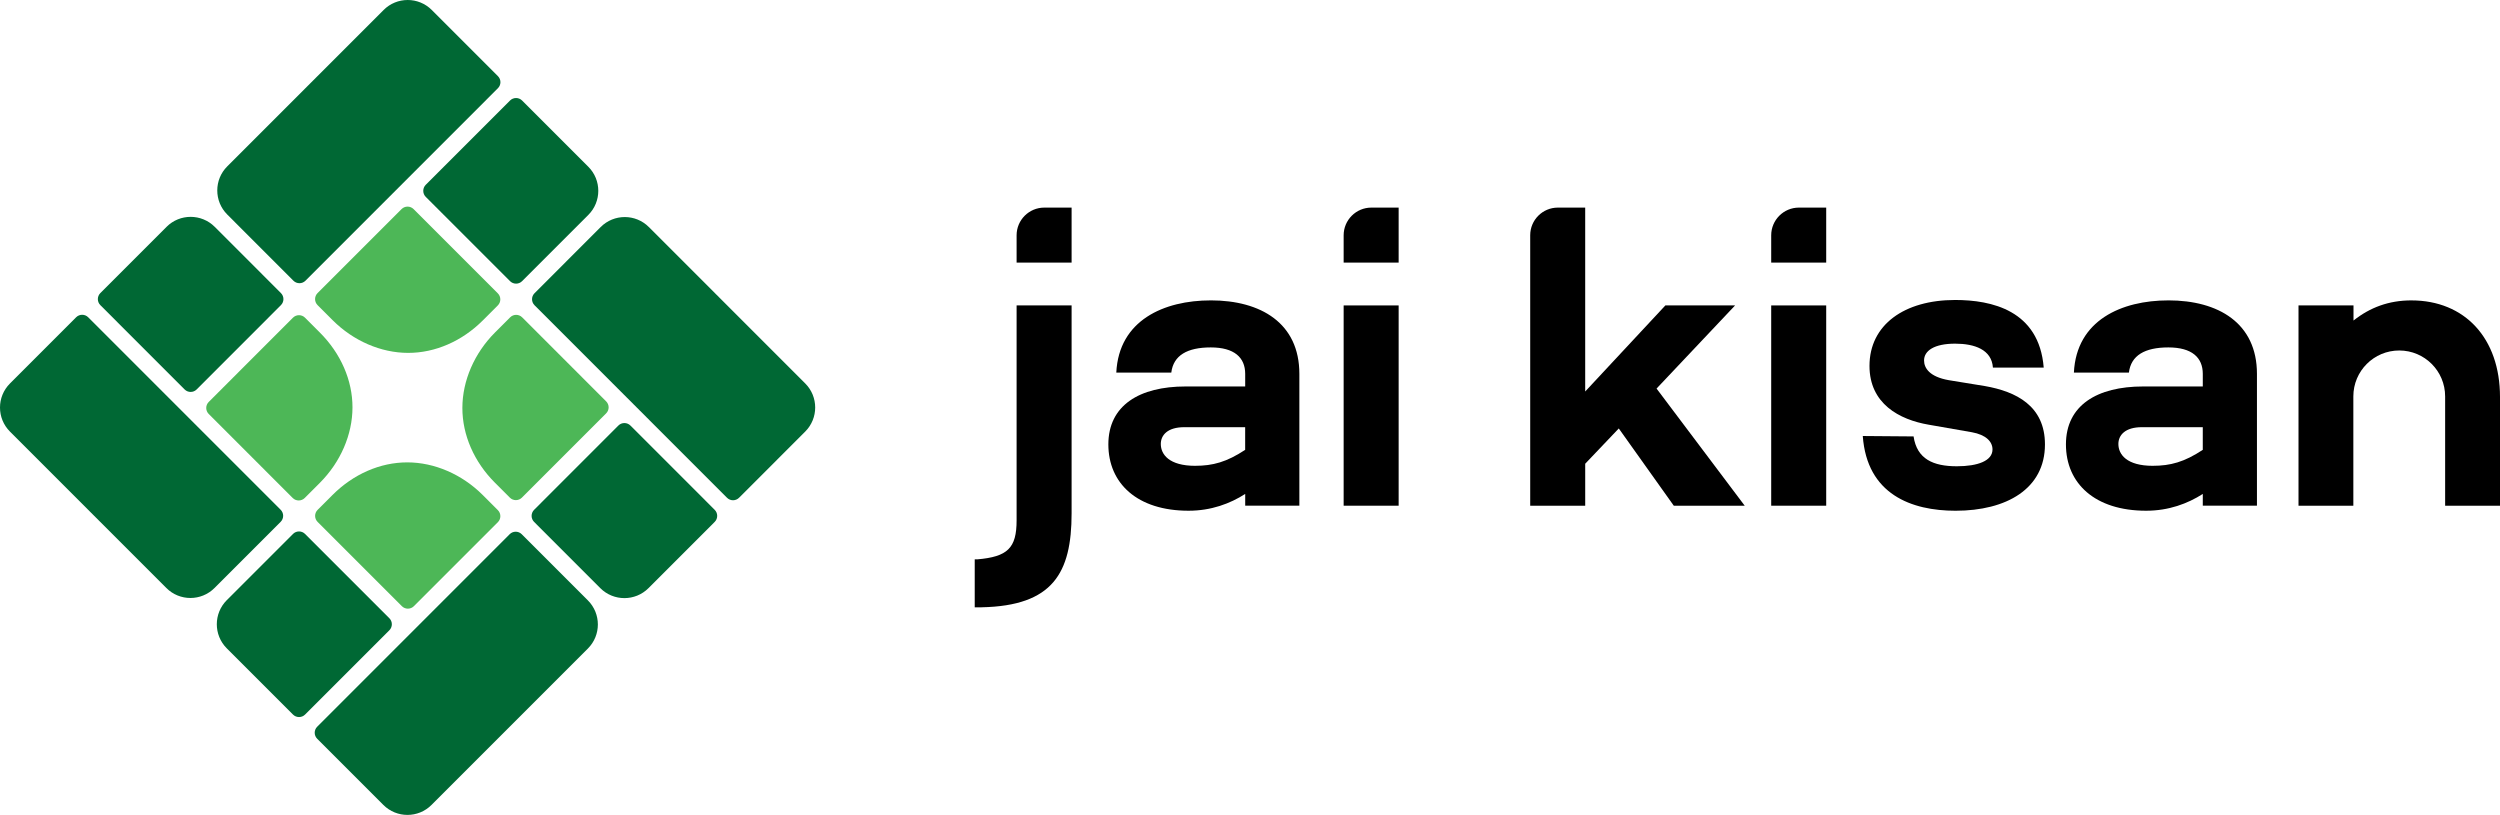 <svg viewBox="0 0 181 59" fill="none" xmlns="http://www.w3.org/2000/svg">
<path d="M27.775 0.722C28.738 -0.241 30.297 -0.24 31.26 0.722L36.051 5.514C36.292 5.755 36.292 6.145 36.051 6.385L22.115 20.324C21.875 20.564 21.485 20.564 21.244 20.324L16.453 15.531C15.49 14.568 15.49 13.008 16.453 12.046L27.775 0.722Z" fill="#006834"></path>
<path d="M29.073 15.138C29.314 14.898 29.703 14.899 29.944 15.139L36.043 21.239C36.283 21.48 36.284 21.869 36.044 22.11L34.958 23.196C33.458 24.696 31.514 25.552 29.546 25.549C27.577 25.546 25.584 24.683 24.081 23.18L22.992 22.091C22.752 21.85 22.751 21.461 22.991 21.22L29.073 15.138Z" fill="#4DB757"></path>
<path d="M42.595 12.073C43.557 13.035 43.557 14.597 42.595 15.56L37.799 20.356C37.559 20.596 37.169 20.596 36.927 20.356L30.824 14.253C30.584 14.012 30.584 13.622 30.824 13.38L36.927 7.277C37.168 7.037 37.558 7.037 37.799 7.277L42.594 12.073H42.595Z" fill="#006834"></path>
<path d="M0.722 31.248C-0.241 30.285 -0.24 28.725 0.722 27.763L5.513 22.97C5.754 22.73 6.144 22.73 6.384 22.97L20.32 36.908C20.561 37.149 20.561 37.539 20.32 37.78L15.529 42.572C14.566 43.535 13.006 43.535 12.044 42.572L0.722 31.248Z" fill="#006834"></path>
<path d="M15.111 29.971C14.871 29.73 14.871 29.341 15.112 29.101L21.211 23C21.452 22.76 21.841 22.759 22.081 22.999L23.167 24.086C24.667 25.586 25.523 27.53 25.52 29.498C25.517 31.467 24.655 33.46 23.151 34.964L22.062 36.053C21.822 36.294 21.433 36.295 21.192 36.054L15.111 29.971Z" fill="#4DB757"></path>
<path d="M12.059 16.423C13.021 15.46 14.582 15.46 15.546 16.423L20.34 21.219C20.581 21.46 20.581 21.85 20.34 22.091L14.238 28.196C13.998 28.436 13.607 28.436 13.366 28.196L7.264 22.091C7.024 21.851 7.024 21.461 7.264 21.219L12.059 16.424V16.423Z" fill="#006834"></path>
<path d="M31.241 58.278C30.278 59.241 28.719 59.24 27.756 58.278L22.965 53.486C22.724 53.245 22.724 52.855 22.965 52.615L36.901 38.676C37.141 38.436 37.531 38.436 37.772 38.676L42.564 43.469C43.526 44.432 43.526 45.992 42.564 46.954L31.241 58.278Z" fill="#006834"></path>
<path d="M29.964 43.888C29.724 44.128 29.335 44.127 29.094 43.886L22.995 37.786C22.755 37.546 22.753 37.156 22.994 36.916L24.08 35.83C25.58 34.33 27.524 33.474 29.492 33.476C31.46 33.479 33.453 34.342 34.957 35.846L36.046 36.935C36.286 37.175 36.287 37.565 36.047 37.805L29.964 43.888Z" fill="#4DB757"></path>
<path d="M16.419 46.94C15.456 45.977 15.456 44.416 16.419 43.452L21.214 38.657C21.454 38.416 21.845 38.416 22.086 38.657L28.189 44.76C28.43 45 28.43 45.39 28.189 45.632L22.086 51.735C21.846 51.975 21.455 51.975 21.214 51.735L16.419 46.94H16.419Z" fill="#006834"></path>
<path d="M58.298 27.761C59.261 28.724 59.26 30.283 58.298 31.246L53.507 36.038C53.266 36.279 52.876 36.279 52.636 36.038L38.7 22.1C38.459 21.86 38.459 21.469 38.7 21.229L43.491 16.436C44.454 15.474 46.014 15.474 46.975 16.436L58.298 27.761Z" fill="#006834"></path>
<path d="M43.885 29.058C44.126 29.299 44.125 29.688 43.884 29.929L37.785 36.029C37.545 36.269 37.155 36.27 36.915 36.03L35.829 34.944C34.329 33.444 33.473 31.499 33.476 29.531C33.479 27.562 34.341 25.569 35.845 24.065L36.934 22.976C37.174 22.735 37.563 22.735 37.804 22.975L43.885 29.058Z" fill="#4DB757"></path>
<path d="M46.95 42.582C45.987 43.544 44.426 43.544 43.463 42.582L38.668 37.785C38.428 37.545 38.428 37.154 38.668 36.913L44.77 30.809C45.011 30.569 45.401 30.569 45.642 30.809L51.745 36.913C51.985 37.154 51.985 37.544 51.745 37.785L46.95 42.581V42.582Z" fill="#006834"></path>
<path d="M87.659 21.748C84.285 21.748 81.002 23.177 80.82 26.976H84.802C84.954 25.73 85.957 25.153 87.66 25.153C89.362 25.153 90.152 25.883 90.152 27.068V27.98H85.837C82.494 27.98 80.245 29.348 80.245 32.174C80.245 35.001 82.342 36.977 86.05 36.977C87.691 36.977 89.059 36.461 90.153 35.761V36.612H94.074V27.067C94.074 23.389 91.278 21.747 87.661 21.747L87.659 21.748ZM86.534 33.725C84.65 33.725 84.042 32.905 84.042 32.144C84.042 31.506 84.528 30.928 85.743 30.928H90.15V32.569C88.813 33.451 87.81 33.724 86.533 33.724L86.534 33.725Z" fill="currentcolor"></path>
<path d="M97.28 22.113V36.613H101.262V22.113H97.28Z" fill="currentcolor"></path>
<path d="M121.181 36.613H126.317L119.935 28.132L125.619 22.113H120.573L114.768 28.345V15.03H112.79C111.684 15.03 110.787 15.927 110.787 17.033V36.613H114.769V33.574L117.2 31.02L121.182 36.613H121.181Z" fill="currentcolor"></path>
<path d="M128.235 22.113V36.613H132.217V22.113H128.235Z" fill="currentcolor"></path>
<path d="M138.542 31.597L134.865 31.567C135.168 35.792 138.391 36.978 141.582 36.978C145.259 36.978 148.055 35.397 148.055 32.175C148.055 29.379 145.959 28.346 143.709 27.951L141.095 27.525C139.697 27.282 139.302 26.644 139.302 26.097C139.302 25.397 140.032 24.881 141.551 24.881C142.95 24.881 144.196 25.306 144.287 26.613H147.965C147.63 22.449 144.166 21.719 141.551 21.719C137.874 21.719 135.351 23.512 135.351 26.492C135.351 29.228 137.509 30.383 139.637 30.748L142.768 31.295C143.771 31.477 144.257 31.963 144.257 32.541C144.257 33.362 143.194 33.758 141.674 33.758C139.972 33.758 138.787 33.241 138.543 31.599L138.542 31.597Z" fill="currentcolor"></path>
<path d="M156.988 21.748C153.614 21.748 150.332 23.177 150.15 26.976H154.132C154.284 25.73 155.287 25.153 156.989 25.153C158.692 25.153 159.482 25.883 159.482 27.068V27.98H155.166C151.823 27.98 149.574 29.348 149.574 32.174C149.574 35.001 151.671 36.977 155.379 36.977C157.02 36.977 158.388 36.461 159.482 35.761V36.612H163.403V27.067C163.403 23.389 160.606 21.747 156.989 21.747L156.988 21.748ZM155.864 33.725C153.979 33.725 153.371 32.905 153.371 32.144C153.371 31.506 153.858 30.928 155.074 30.928H159.481V32.569C158.144 33.451 157.141 33.724 155.864 33.724V33.725Z" fill="currentcolor"></path>
<path d="M174.587 21.748C172.946 21.748 171.578 22.265 170.393 23.208V22.113H166.412V36.613H170.382V28.698C170.382 26.862 171.87 25.375 173.705 25.375C175.541 25.375 177.028 26.862 177.028 28.698V36.613H181V28.741C181 24.485 178.447 21.749 174.587 21.749V21.748Z" fill="currentcolor"></path>
<path d="M73.602 22.113V37.677C73.602 39.692 72.946 40.308 70.753 40.498H70.57V43.969H71.07V43.968C76.224 43.861 77.584 41.493 77.584 37.16V22.113H73.602Z" fill="currentcolor"></path>
<path d="M99.286 15.03H101.262V19.013H97.28V17.037C97.28 15.929 98.18 15.03 99.286 15.03Z" fill="currentcolor"></path>
<path d="M130.241 15.03H132.217V19.013H128.235V17.037C128.235 15.929 129.134 15.03 130.241 15.03Z" fill="currentcolor"></path>
<path d="M75.608 15.03H77.584V19.013H73.602V17.037C73.602 15.929 74.501 15.03 75.608 15.03Z" fill="currentcolor"></path>
</svg>